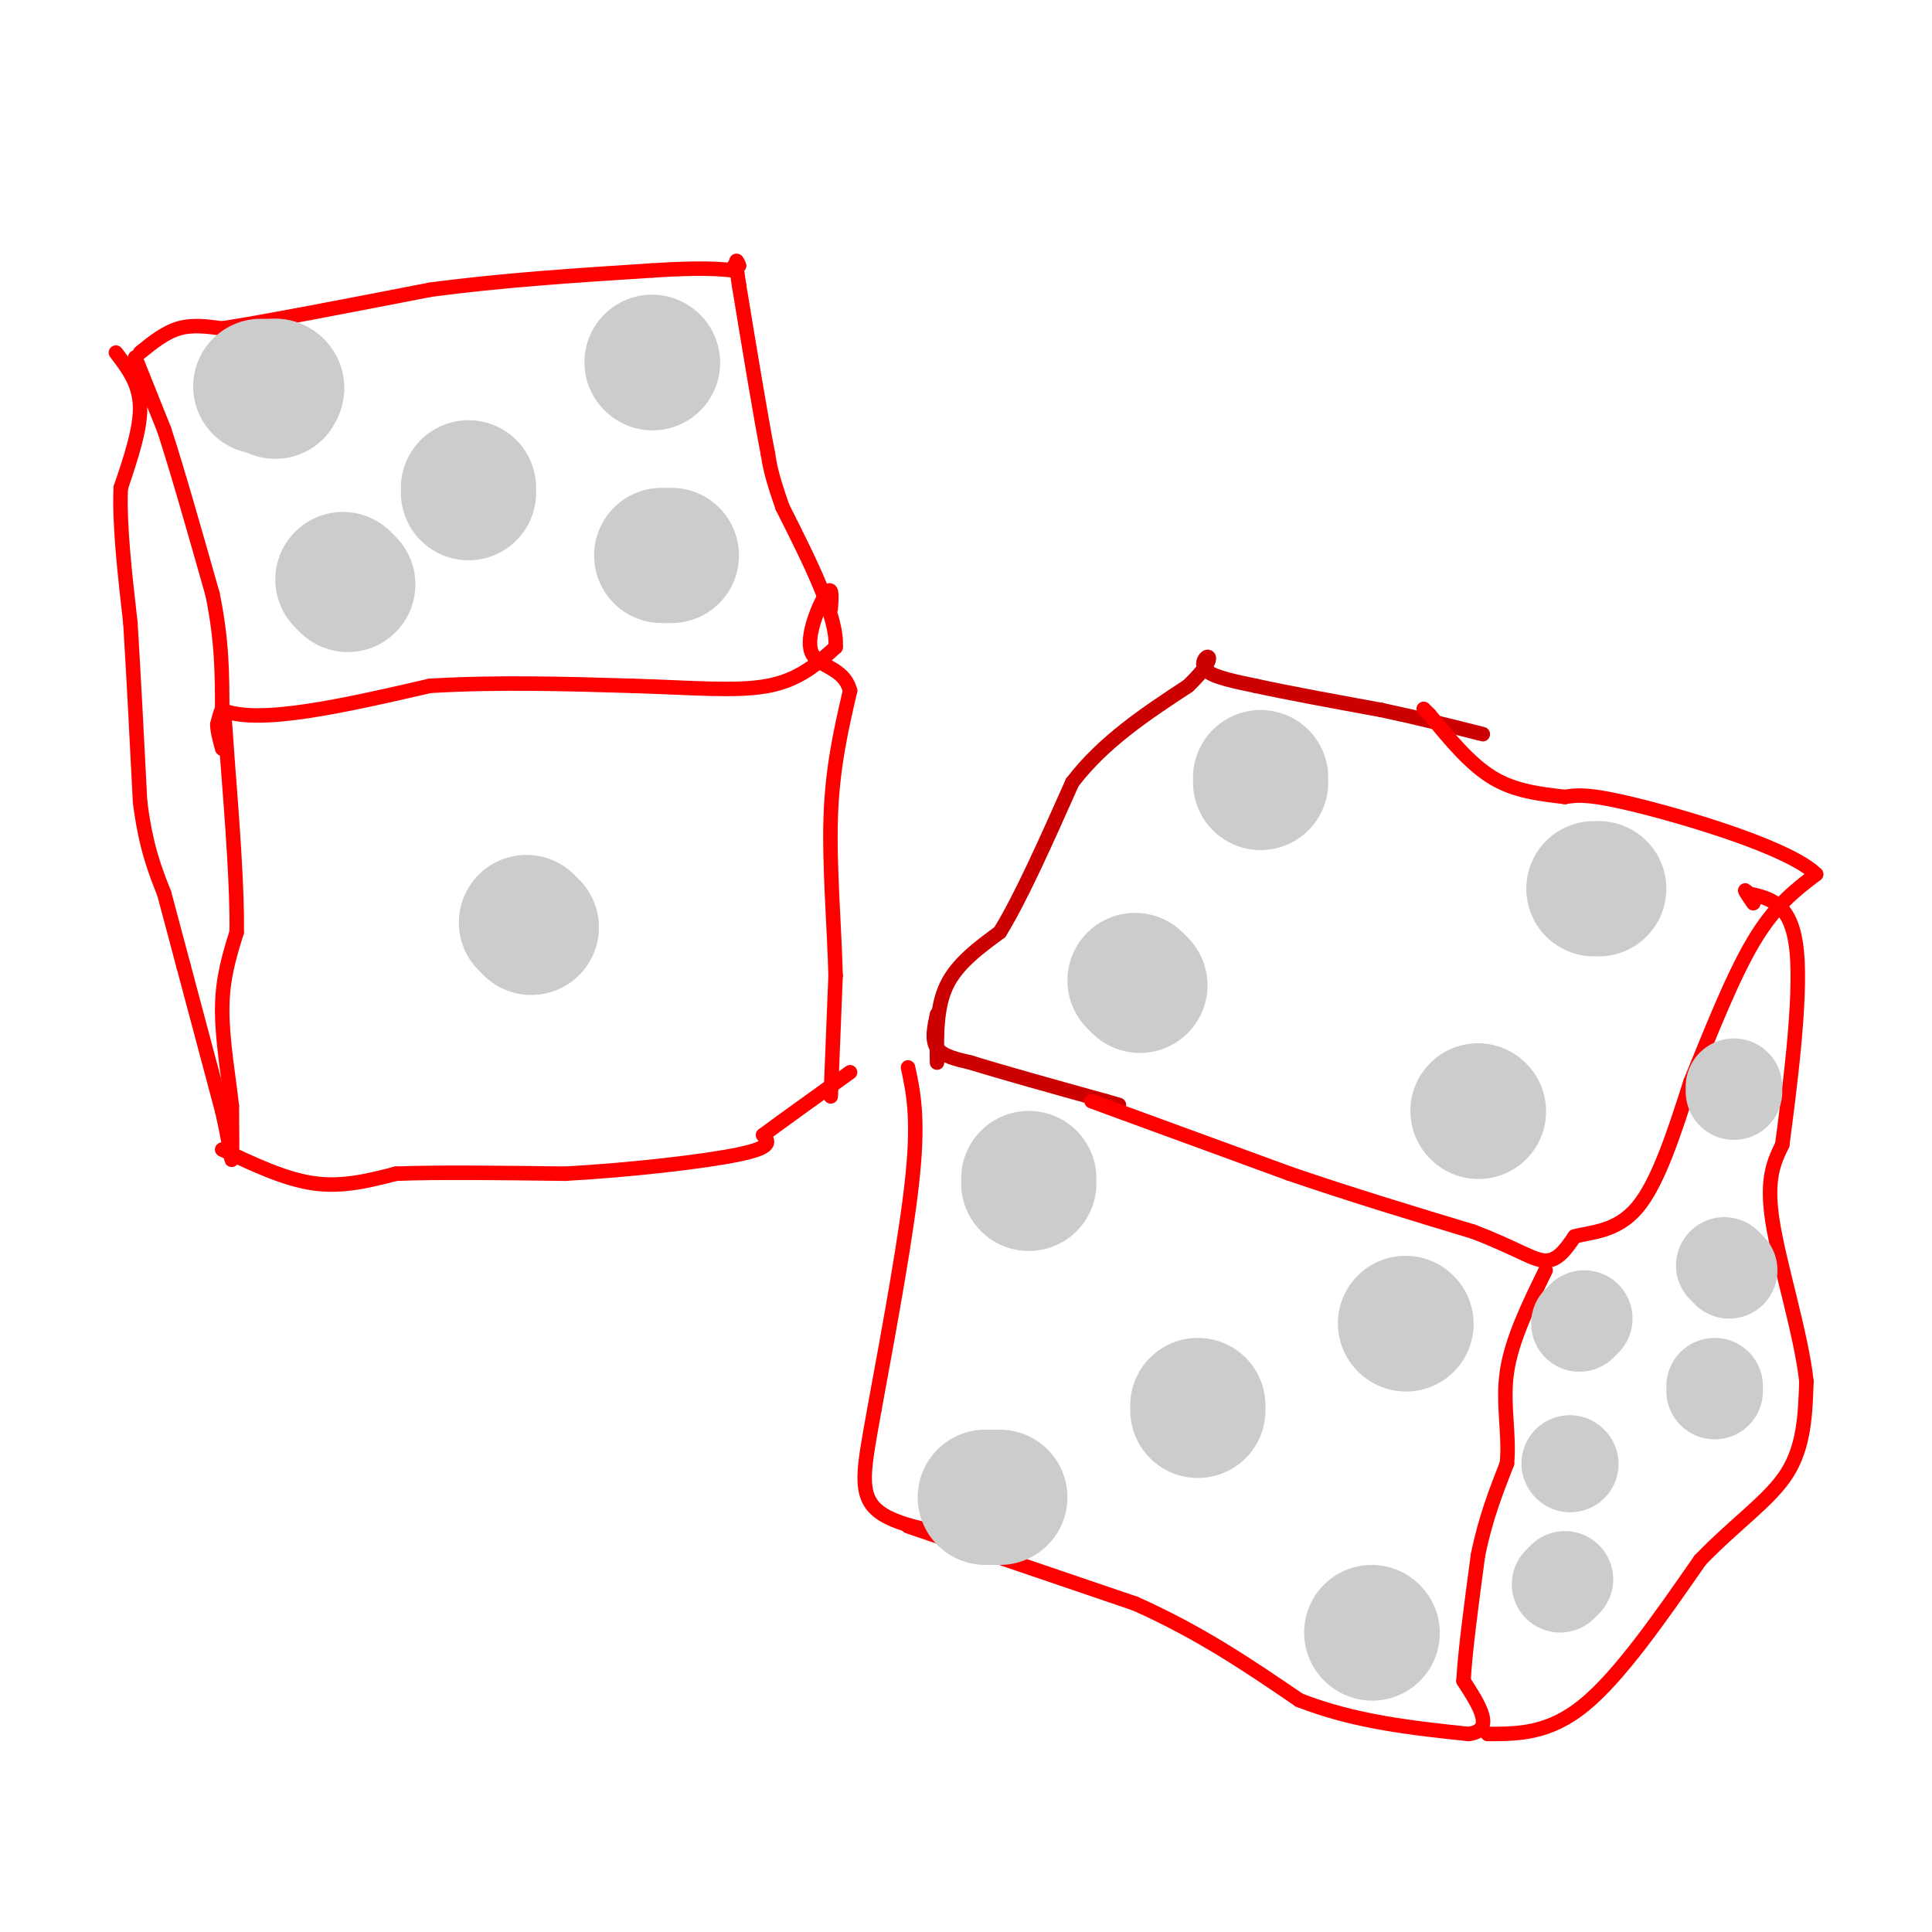 <svg viewBox='0 0 400 400' version='1.1' xmlns='http://www.w3.org/2000/svg' xmlns:xlink='http://www.w3.org/1999/xlink'><g fill='none' stroke='#ff0000' stroke-width='3' stroke-linecap='round' stroke-linejoin='round'><path d='M28,74c0.000,0.000 6.000,15.000 6,15'/><path d='M34,89c2.667,8.167 6.333,21.083 10,34'/><path d='M44,123c2.000,9.667 2.000,16.833 2,24'/><path d='M46,147c7.500,3.167 25.250,-0.917 43,-5'/><path d='M89,142c14.167,-0.833 28.083,-0.417 42,0'/><path d='M131,142c12.133,0.356 21.467,1.244 28,0c6.533,-1.244 10.267,-4.622 14,-8'/><path d='M173,134c0.500,-6.167 -5.250,-17.583 -11,-29'/><path d='M162,105c-2.333,-6.667 -2.667,-8.833 -3,-11'/><path d='M159,94c-1.500,-7.667 -3.750,-21.333 -6,-35'/><path d='M153,59c-1.000,-6.500 -0.500,-5.250 0,-4'/><path d='M153,55c-0.167,-0.667 -0.583,-0.333 -1,0'/><path d='M29,73c2.583,-2.083 5.167,-4.167 8,-5c2.833,-0.833 5.917,-0.417 9,0'/><path d='M46,68c8.667,-1.333 25.833,-4.667 43,-8'/><path d='M89,60c14.833,-2.000 30.417,-3.000 46,-4'/><path d='M135,56c10.500,-0.667 13.750,-0.333 17,0'/><path d='M24,73c2.417,3.167 4.833,6.333 5,11c0.167,4.667 -1.917,10.833 -4,17'/><path d='M25,101c-0.333,7.500 0.833,17.750 2,28'/><path d='M27,129c0.667,10.833 1.333,23.917 2,37'/><path d='M29,166c1.167,9.333 3.083,14.167 5,19'/><path d='M34,185c1.500,5.667 2.750,10.333 4,15'/><path d='M38,200c2.000,7.500 5.000,18.750 8,30'/><path d='M46,230c1.689,7.378 1.911,10.822 2,10c0.089,-0.822 0.044,-5.911 0,-11'/><path d='M48,229c-0.578,-5.444 -2.022,-13.556 -2,-20c0.022,-6.444 1.511,-11.222 3,-16'/><path d='M49,193c0.167,-8.833 -0.917,-22.917 -2,-37'/><path d='M47,156c-0.489,-7.889 -0.711,-9.111 -1,-9c-0.289,0.111 -0.644,1.556 -1,3'/><path d='M45,150c0.000,1.333 0.500,3.167 1,5'/><path d='M46,238c6.500,3.083 13.000,6.167 19,7c6.000,0.833 11.500,-0.583 17,-2'/><path d='M82,243c8.667,-0.333 21.833,-0.167 35,0'/><path d='M117,243c13.222,-0.711 28.778,-2.489 36,-4c7.222,-1.511 6.111,-2.756 5,-4'/><path d='M158,235c3.833,-2.833 10.917,-7.917 18,-13'/><path d='M172,227c0.000,0.000 1.000,-25.000 1,-25'/><path d='M173,202c-0.244,-10.067 -1.356,-22.733 -1,-33c0.356,-10.267 2.178,-18.133 4,-26'/><path d='M176,143c-1.357,-5.083 -6.750,-4.792 -8,-8c-1.250,-3.208 1.643,-9.917 3,-12c1.357,-2.083 1.179,0.458 1,3'/></g>
<g fill='none' stroke='#cc0000' stroke-width='3' stroke-linecap='round' stroke-linejoin='round'><path d='M194,220c-0.083,-5.750 -0.167,-11.500 2,-16c2.167,-4.500 6.583,-7.750 11,-11'/><path d='M207,193c4.333,-7.000 9.667,-19.000 15,-31'/><path d='M222,162c6.500,-8.500 15.250,-14.250 24,-20'/><path d='M246,142c4.738,-4.595 4.583,-6.083 4,-6c-0.583,0.083 -1.595,1.738 0,3c1.595,1.262 5.798,2.131 10,3'/><path d='M260,142c6.000,1.333 16.000,3.167 26,5'/><path d='M286,147c7.833,1.667 14.417,3.333 21,5'/><path d='M194,210c-0.583,2.667 -1.167,5.333 0,7c1.167,1.667 4.083,2.333 7,3'/><path d='M201,220c5.833,1.833 16.917,4.917 28,8'/><path d='M229,228c4.667,1.333 2.333,0.667 0,0'/></g>
<g fill='none' stroke='#ff0000' stroke-width='3' stroke-linecap='round' stroke-linejoin='round'><path d='M226,228c0.000,0.000 41.000,15.000 41,15'/><path d='M267,243c13.167,4.500 25.583,8.250 38,12'/><path d='M305,255c8.978,3.422 12.422,5.978 15,6c2.578,0.022 4.289,-2.489 6,-5'/><path d='M326,256c3.333,-0.956 8.667,-0.844 13,-6c4.333,-5.156 7.667,-15.578 11,-26'/><path d='M350,224c4.022,-9.867 8.578,-21.533 13,-29c4.422,-7.467 8.711,-10.733 13,-14'/><path d='M376,181c-5.267,-5.200 -24.933,-11.200 -36,-14c-11.067,-2.800 -13.533,-2.400 -16,-2'/><path d='M324,165c-5.244,-0.622 -10.356,-1.178 -15,-4c-4.644,-2.822 -8.822,-7.911 -13,-13'/><path d='M296,148c-2.167,-2.167 -1.083,-1.083 0,0'/><path d='M188,221c1.083,5.083 2.167,10.167 1,22c-1.167,11.833 -4.583,30.417 -8,49'/><path d='M181,292c-2.133,12.022 -3.467,17.578 1,21c4.467,3.422 14.733,4.711 25,6'/><path d='M188,316c0.000,0.000 47.000,16.000 47,16'/><path d='M235,332c13.500,6.000 23.750,13.000 34,20'/><path d='M269,352c11.500,4.500 23.250,5.750 35,7'/><path d='M304,359c5.667,-0.667 2.333,-5.833 -1,-11'/><path d='M303,348c0.333,-6.167 1.667,-16.083 3,-26'/><path d='M306,322c1.500,-7.500 3.750,-13.250 6,-19'/><path d='M312,303c0.578,-6.244 -0.978,-12.356 0,-19c0.978,-6.644 4.489,-13.822 8,-21'/><path d='M308,359c6.333,0.000 12.667,0.000 20,-6c7.333,-6.000 15.667,-18.000 24,-30'/><path d='M352,323c7.556,-7.822 14.444,-12.378 18,-18c3.556,-5.622 3.778,-12.311 4,-19'/><path d='M374,286c-1.022,-9.578 -5.578,-24.022 -7,-33c-1.422,-8.978 0.289,-12.489 2,-16'/><path d='M369,237c1.422,-10.844 3.978,-29.956 3,-40c-0.978,-10.044 -5.489,-11.022 -10,-12'/><path d='M362,185c-1.500,-1.667 -0.250,0.167 1,2'/></g>
<g fill='none' stroke='#cccccc' stroke-width='28' stroke-linecap='round' stroke-linejoin='round'><path d='M54,80c0.000,0.000 3.000,0.000 3,0'/><path d='M57,80c0.500,0.167 0.250,0.583 0,1'/><path d='M97,102c0.000,0.000 0.000,-1.000 0,-1'/><path d='M71,120c0.000,0.000 1.000,1.000 1,1'/><path d='M137,115c0.000,0.000 2.000,0.000 2,0'/><path d='M135,75c0.000,0.000 0.100,0.100 0.1,0.1'/><path d='M109,191c0.000,0.000 1.000,1.000 1,1'/><path d='M235,203c0.000,0.000 1.000,1.000 1,1'/><path d='M261,161c0.000,0.000 0.000,1.000 0,1'/><path d='M330,184c0.000,0.000 1.000,0.000 1,0'/><path d='M306,230c0.000,0.000 0.100,0.100 0.1,0.1'/><path d='M248,292c0.000,0.000 0.000,-1.000 0,-1'/><path d='M213,244c0.000,0.000 0.000,1.000 0,1'/><path d='M291,274c0.000,0.000 0.100,0.100 0.1,0.1'/><path d='M284,338c0.000,0.000 0.100,0.100 0.1,0.1'/><path d='M204,310c0.000,0.000 3.000,0.000 3,0'/></g>
<g fill='none' stroke='#cccccc' stroke-width='20' stroke-linecap='round' stroke-linejoin='round'><path d='M323,328c0.000,0.000 1.000,-1.000 1,-1'/><path d='M325,303c0.000,0.000 0.100,0.100 0.1,0.1'/><path d='M327,274c0.000,0.000 1.000,-1.000 1,-1'/><path d='M359,225c0.000,0.000 0.000,1.000 0,1'/><path d='M358,263c0.000,0.000 -1.000,-1.000 -1,-1'/><path d='M355,287c0.000,0.000 0.000,1.000 0,1'/></g>
</svg>